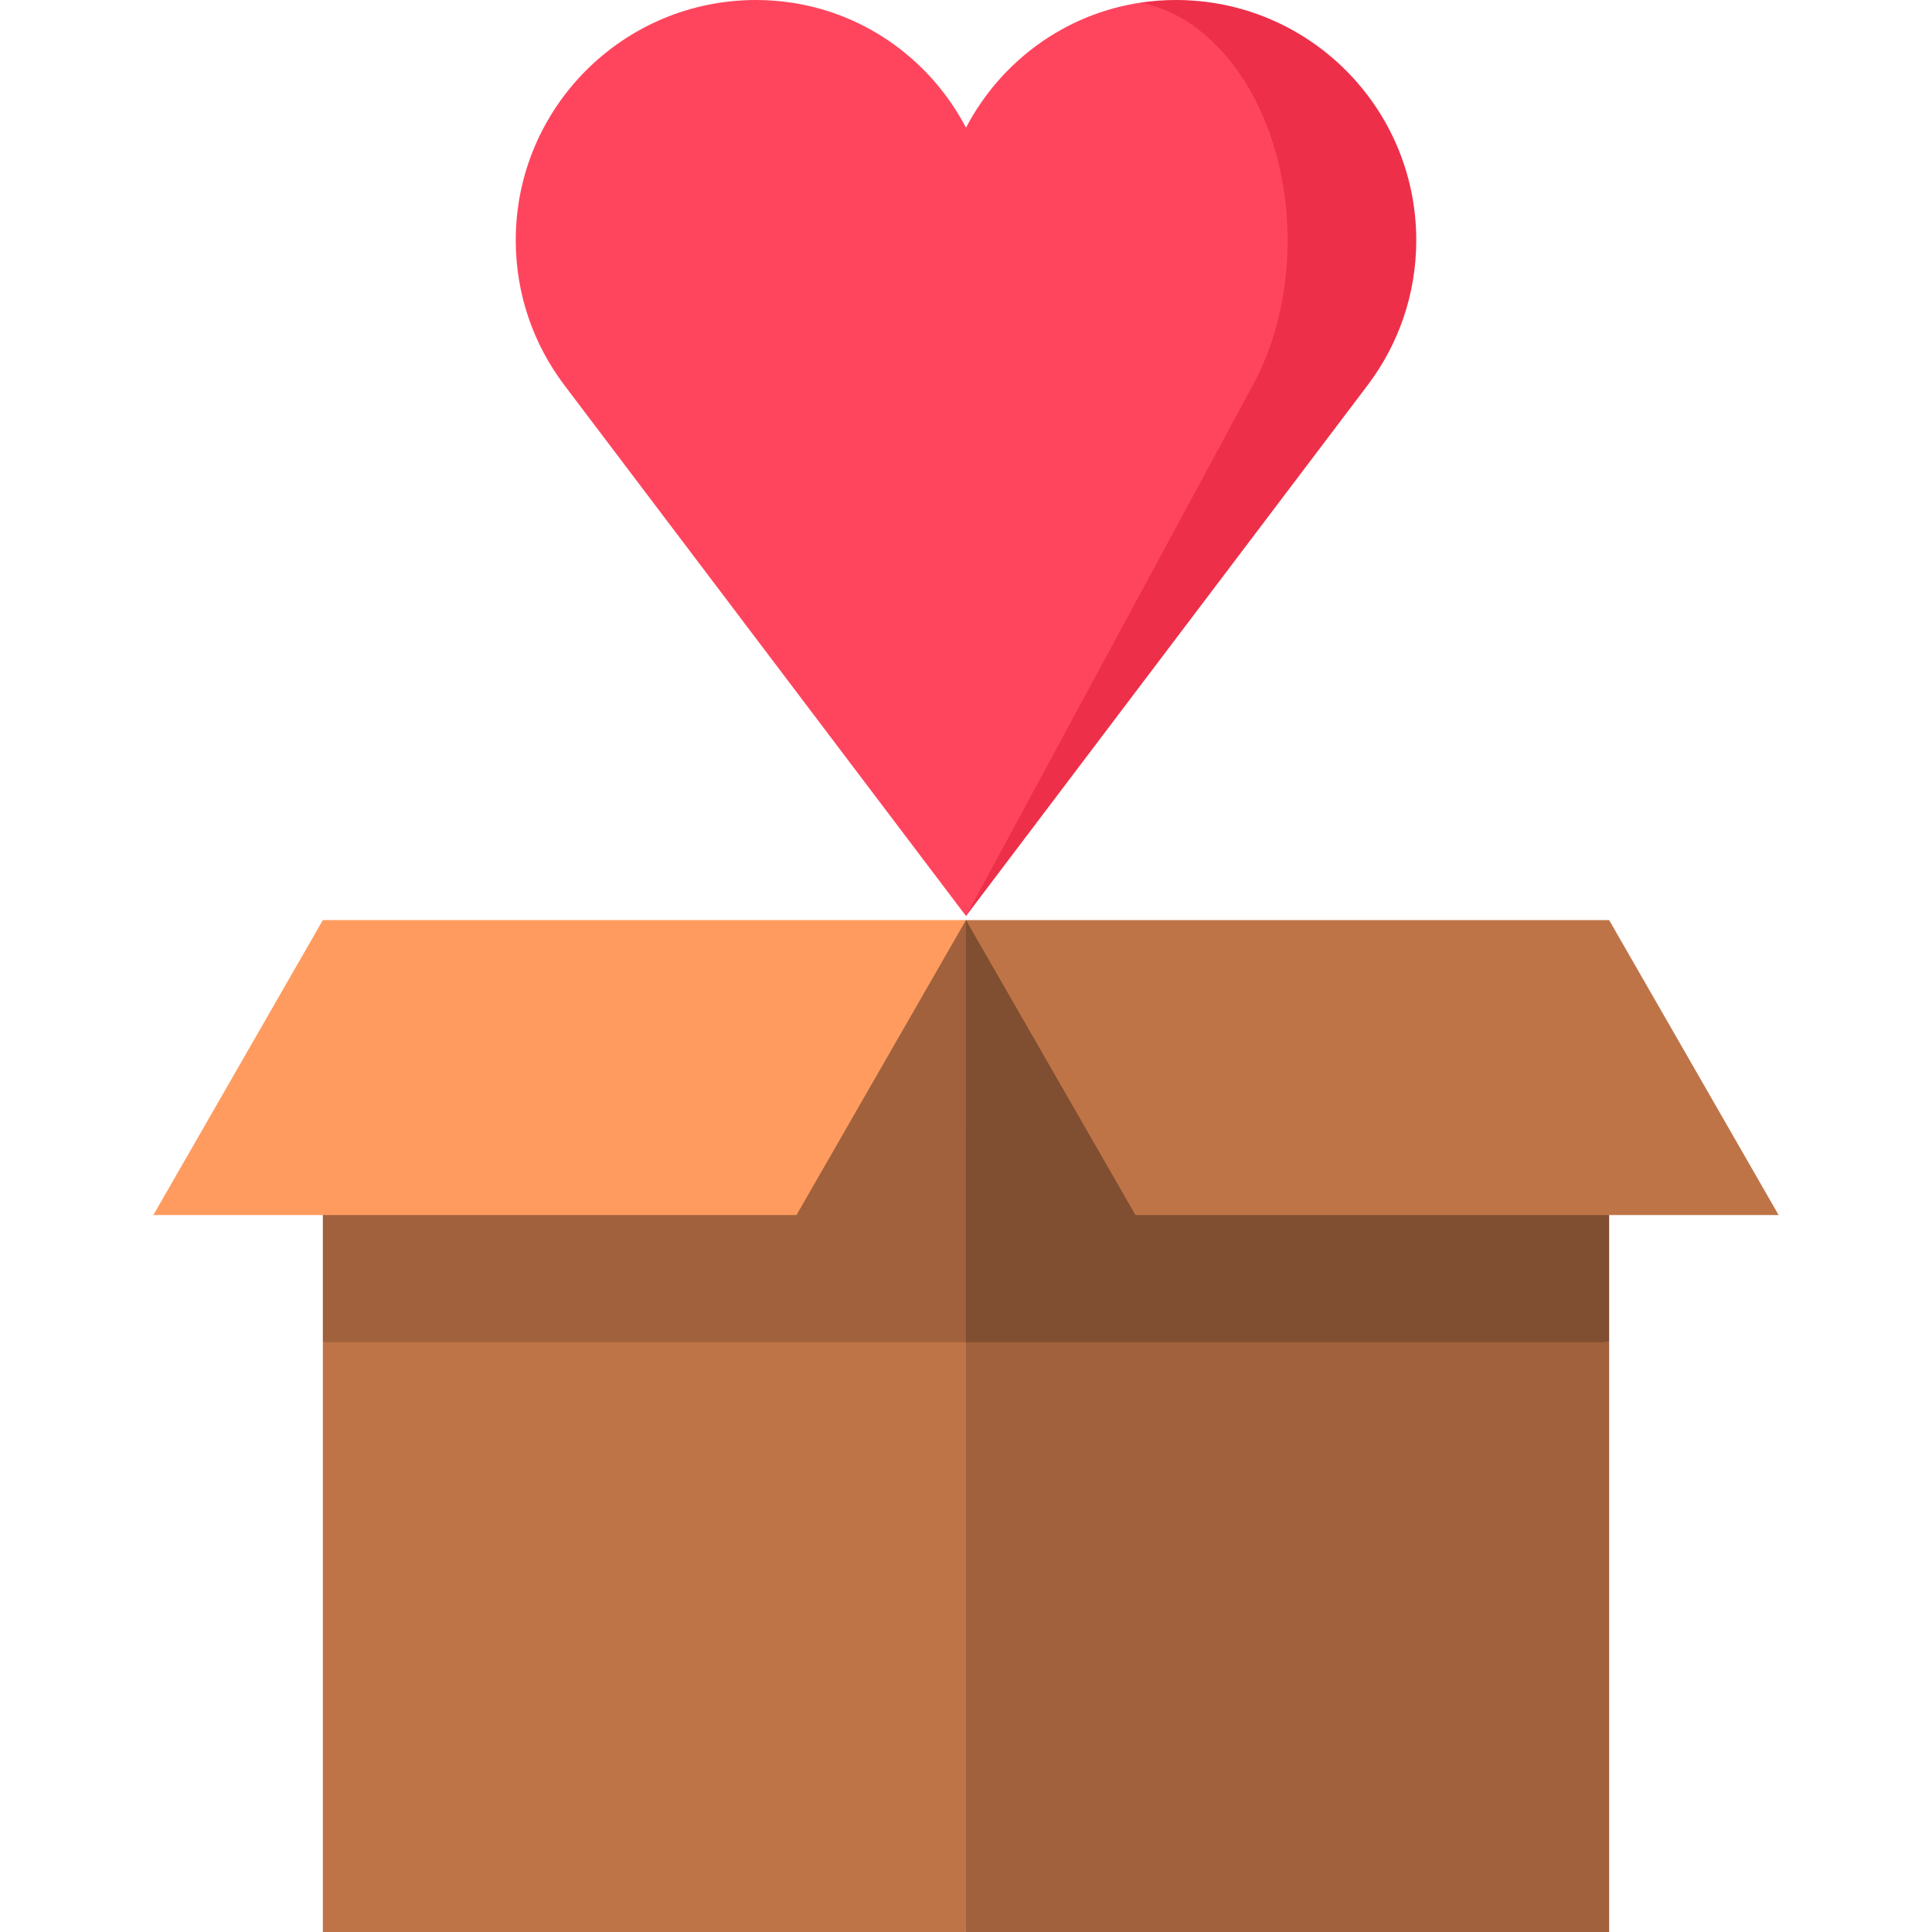 <?xml version="1.0" encoding="iso-8859-1"?>
<!-- Generator: Adobe Illustrator 19.0.0, SVG Export Plug-In . SVG Version: 6.00 Build 0)  -->
<svg xmlns="http://www.w3.org/2000/svg" xmlns:xlink="http://www.w3.org/1999/xlink" version="1.1" id="Layer_1" x="0px" y="0px" viewBox="0 0 512 512" style="enable-background:new 0 0 512 512;" xml:space="preserve">
<polygon style="fill:#A0613C;" points="217.529,333.232 255.994,512 426.442,512 426.442,355.69 "/>
<polygon style="fill:#804E30;" points="426.442,288.315 255.998,243.835 217.529,355.69 426.442,355.69 "/>
<polygon style="fill:#BF7447;" points="85.558,355.69 85.558,512 255.994,512 255.997,355.69 170.777,333.232 "/>
<polygon style="fill:#A0613C;" points="255.998,243.835 85.558,288.315 85.558,355.69 255.997,355.69 "/>
<polygon style="fill:#FF9B5F;" points="255.994,243.837 211.078,322.003 40.642,322.003 85.558,243.837 "/>
<polygon style="fill:#BF7447;" points="426.442,243.837 471.358,322.003 300.911,322.003 255.994,243.837 "/>
<path style="fill:#ED2F49;" d="M311.648,0c-3.152,0-6.243,0.236-9.263,0.682L256,242.762l106.455-140.707  c8.076-10.672,12.869-23.966,12.869-38.381C375.323,28.507,346.815,0,311.648,0z"/>
<path style="fill:#FF455E;" d="M302.385,0.682C282.137,3.673,265.189,16.329,256,33.824c-9.189-17.496-26.137-30.151-46.385-33.143  C206.595,0.236,203.504,0,200.352,0c-35.166,0-63.674,28.507-63.674,63.674c0,14.415,4.793,27.709,12.869,38.381l106.455,140.707  l76.039-140.707c5.768-10.672,9.191-23.966,9.191-38.381C341.23,31.664,324.357,5.18,302.385,0.682z"/>
<g>
</g>
<g>
</g>
<g>
</g>
<g>
</g>
<g>
</g>
<g>
</g>
<g>
</g>
<g>
</g>
<g>
</g>
<g>
</g>
<g>
</g>
<g>
</g>
<g>
</g>
<g>
</g>
<g>
</g>
</svg>
